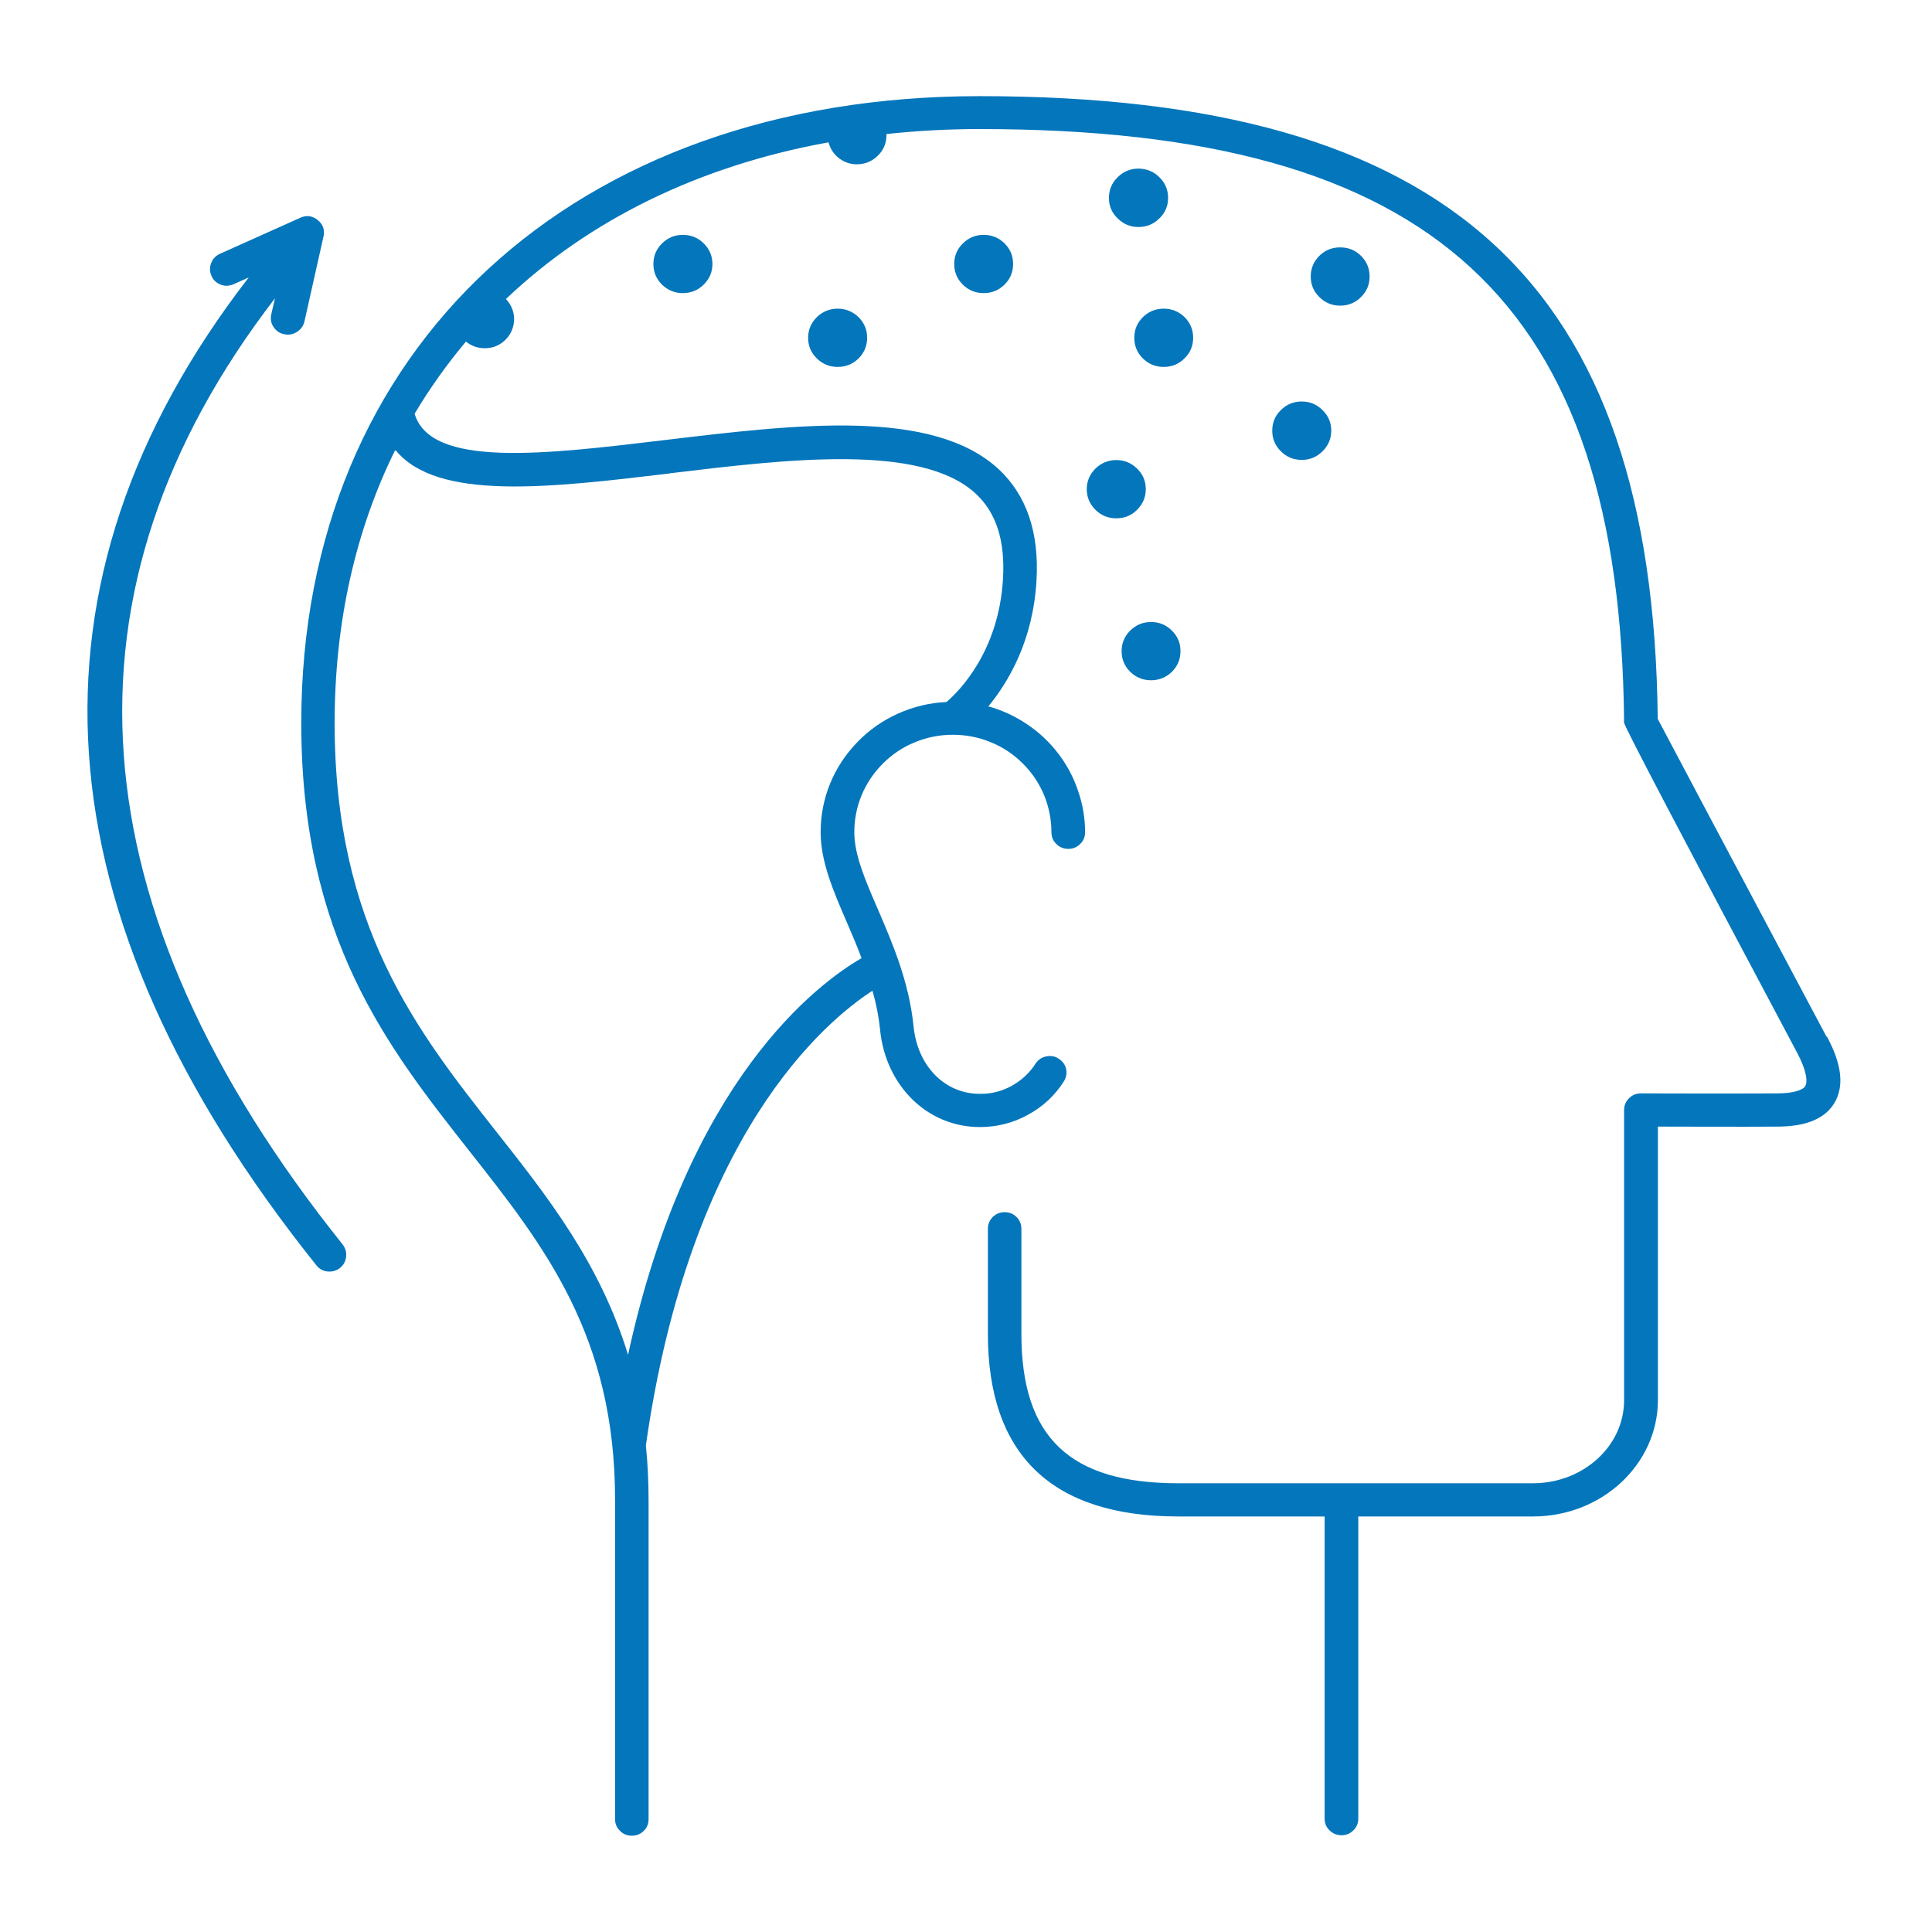 <svg xmlns="http://www.w3.org/2000/svg" xmlns:xlink="http://www.w3.org/1999/xlink" id="Layer_1" data-name="Layer 1" viewBox="0 0 128 128"><defs><clipPath id="clippath"><rect x="19.73" y="6.37" width="102.47" height="115.27" style="fill: none; stroke-width: 0px;"></rect></clipPath></defs><g style="clip-path: url(#clippath);"><path d="M121.02,68.7c-6.39-12.01-10.49-19.73-11.19-21.07-.31-28.91-13.76-41.26-44.93-41.26-26.88,0-44.94,16.69-44.94,41.52,0,14.23,5.68,21.44,11.17,28.41,4.95,6.28,9.63,12.22,9.62,23.1v21.13c0,.3.11.56.33.77.21.22.47.32.78.32s.57-.1.79-.32c.22-.21.32-.47.32-.77v-21.13c0-1.27-.06-2.48-.18-3.63,2.93-20.62,11.88-28.1,15.01-30.13.25.85.42,1.72.51,2.61.38,3.72,3.16,6.42,6.6,6.42,1.13,0,2.19-.26,3.19-.81,1-.54,1.8-1.29,2.4-2.24.15-.25.19-.53.13-.81-.07-.29-.24-.51-.49-.67-.25-.17-.53-.21-.82-.15-.3.06-.53.21-.7.46-.4.63-.93,1.12-1.59,1.49-.66.36-1.36.54-2.11.53-2.32,0-4.12-1.83-4.39-4.44-.3-2.99-1.4-5.53-2.36-7.77-.85-1.95-1.57-3.63-1.57-5.12,0-.85.16-1.68.49-2.47.33-.79.81-1.49,1.42-2.1.62-.61,1.32-1.08,2.12-1.4.8-.33,1.64-.49,2.5-.49s1.7.16,2.5.49c.8.32,1.5.79,2.12,1.4.61.6,1.08,1.3,1.42,2.1.32.79.49,1.61.49,2.47,0,.31.11.57.33.78.21.21.48.32.79.32s.57-.11.78-.32c.22-.21.33-.47.33-.78,0-.94-.16-1.87-.47-2.76-.3-.89-.74-1.72-1.32-2.47-.58-.76-1.27-1.4-2.06-1.93s-1.64-.93-2.56-1.18c1.31-1.59,2.96-4.33,3.19-8.33.19-3.19-.66-5.66-2.5-7.38-4.39-4.07-13.39-2.98-22.09-1.94-7.99.96-15.55,1.87-16.61-1.74,1-1.68,2.14-3.28,3.4-4.78.36.29.77.44,1.23.44.4,0,.75-.09,1.08-.31.32-.21.57-.5.72-.85s.2-.73.13-1.11-.25-.7-.51-.99c5.49-5.22,12.76-8.82,21.37-10.38.13.47.39.85.79,1.12s.85.38,1.34.32c.48-.06.89-.28,1.22-.64s.49-.79.49-1.28c0-.02,0-.05,0-.07,2.05-.22,4.1-.33,6.16-.33,30.11,0,42.48,11.4,42.71,39.33q0,.32,11.44,21.82c.67,1.25.73,1.98.56,2.26-.17.28-.84.47-1.78.48-3.18.02-9.05,0-9.1,0-.31,0-.57.1-.79.32-.22.22-.33.48-.33.78v19.23c0,3.04-2.71,5.5-6.04,5.5h-23.51c-7.18,0-10.38-3.05-10.38-9.9v-6.96c0-.3-.11-.56-.32-.78-.22-.21-.48-.32-.79-.32s-.57.11-.79.32c-.21.22-.32.48-.32.78v6.95c0,8.03,4.24,12.11,12.61,12.11h9.7v20.02c0,.31.11.57.33.78.21.21.48.32.79.32s.57-.11.78-.32c.22-.21.33-.47.33-.78v-20.02h11.58c4.56,0,8.27-3.46,8.27-7.71v-18.12c1.87,0,5.67.02,8.02,0,1.83-.02,3.06-.54,3.67-1.56.66-1.1.51-2.55-.5-4.42ZM44.36,31.36c7.81-.94,16.67-2.01,20.29,1.35,1.36,1.27,1.95,3.11,1.8,5.65-.28,4.83-2.93,7.45-3.74,8.15-1.12.05-2.2.31-3.22.77-1.02.46-1.92,1.09-2.7,1.9s-1.38,1.72-1.8,2.75c-.42,1.04-.62,2.1-.62,3.22,0,1.94.85,3.91,1.75,5.99.32.74.66,1.53.96,2.34-2.88,1.66-11.51,8.06-15.47,26.28-1.86-6.08-5.34-10.49-8.74-14.8-5.26-6.68-10.7-13.59-10.7-27.06,0-6.73,1.41-12.82,4.02-18.1,2.74,3.42,10.26,2.51,18.16,1.57Z" style="fill: #0476bc; stroke-width: 0px;"></path></g><path d="M43.29,17.49c0,.54.19.99.57,1.37.38.37.85.56,1.38.56s1-.19,1.38-.56c.38-.38.58-.83.58-1.37s-.2-.99-.58-1.37c-.38-.37-.84-.56-1.38-.56s-1,.19-1.38.57c-.38.37-.57.83-.57,1.36Z" style="fill: #0476bc; stroke-width: 0px;"></path><path d="M75.43,11.17c-.54,0-1,.19-1.38.57-.39.38-.58.83-.58,1.37s.19.99.58,1.36c.38.38.84.57,1.38.57s1-.19,1.38-.57c.39-.37.58-.83.58-1.36s-.19-.99-.58-1.37c-.38-.38-.84-.56-1.38-.57Z" style="fill: #0476bc; stroke-width: 0px;"></path><path d="M90.74,18.32c0-.54-.19-.99-.57-1.37s-.84-.56-1.38-.56-1,.18-1.38.56-.57.83-.57,1.37.19.99.57,1.36c.38.38.84.57,1.38.57s1-.19,1.38-.57c.38-.37.57-.83.57-1.36Z" style="fill: #0476bc; stroke-width: 0px;"></path><path d="M79.05,22.38c0-.54-.19-.99-.57-1.37-.38-.37-.84-.56-1.38-.56s-1,.19-1.38.56c-.38.38-.57.83-.57,1.37s.19.99.57,1.37c.38.37.84.56,1.38.56s1-.19,1.38-.57c.38-.37.57-.83.57-1.36Z" style="fill: #0476bc; stroke-width: 0px;"></path><path d="M84.29,28.53c0,.54.19.99.57,1.37s.85.57,1.38.57,1-.19,1.38-.57.58-.83.58-1.37-.2-.99-.58-1.36c-.38-.38-.84-.57-1.38-.57s-1,.19-1.38.57c-.38.37-.57.83-.57,1.36Z" style="fill: #0476bc; stroke-width: 0px;"></path><path d="M74.31,43.14c0,.54.19.99.57,1.37.38.37.85.56,1.38.56s1-.19,1.38-.56c.38-.38.57-.83.57-1.37s-.19-.99-.57-1.36c-.38-.38-.84-.57-1.38-.57s-1,.19-1.38.57c-.38.37-.57.83-.57,1.36Z" style="fill: #0476bc; stroke-width: 0px;"></path><path d="M72,32.4c0,.54.19.99.57,1.37s.84.57,1.38.57,1-.18,1.38-.56.58-.83.58-1.37-.19-.99-.57-1.36c-.39-.38-.85-.57-1.38-.57s-1,.19-1.38.56c-.38.38-.58.83-.58,1.36Z" style="fill: #0476bc; stroke-width: 0px;"></path><path d="M63.22,17.49c0,.54.19.99.57,1.37.38.37.84.56,1.38.56s1-.19,1.38-.56c.38-.38.57-.83.57-1.37s-.19-.99-.57-1.37c-.38-.37-.84-.56-1.38-.56s-1,.19-1.38.57c-.38.37-.57.83-.57,1.36Z" style="fill: #0476bc; stroke-width: 0px;"></path><path d="M53.54,22.38c0,.53.19.99.58,1.37.38.37.84.56,1.38.56s1-.19,1.38-.56c.38-.38.57-.84.57-1.37s-.19-.99-.57-1.37c-.39-.37-.85-.56-1.38-.56s-1,.19-1.38.56c-.38.38-.58.83-.58,1.37Z" style="fill: #0476bc; stroke-width: 0px;"></path><path d="M18.22,19.76l-.25,1.07c-.06.3-.02.58.15.83.17.26.4.42.7.48.09.02.17.03.25.03.26,0,.5-.09.7-.25.21-.16.34-.37.4-.62l1.26-5.62c.1-.44-.02-.81-.38-1.1-.36-.29-.74-.34-1.16-.15l-5.31,2.38c-.28.13-.48.33-.59.62-.11.28-.1.57.02.85s.33.47.62.58c.28.11.57.09.85-.03l1-.45C.87,38.58,2.36,60.59,20.97,83.84c.19.24.44.37.74.4s.57-.05.81-.23c.24-.19.37-.43.41-.74.04-.29-.04-.56-.22-.81C4.86,60.16,3.36,39.08,18.22,19.76Z" style="fill: #0476bc; stroke-width: 0px;"></path></svg>